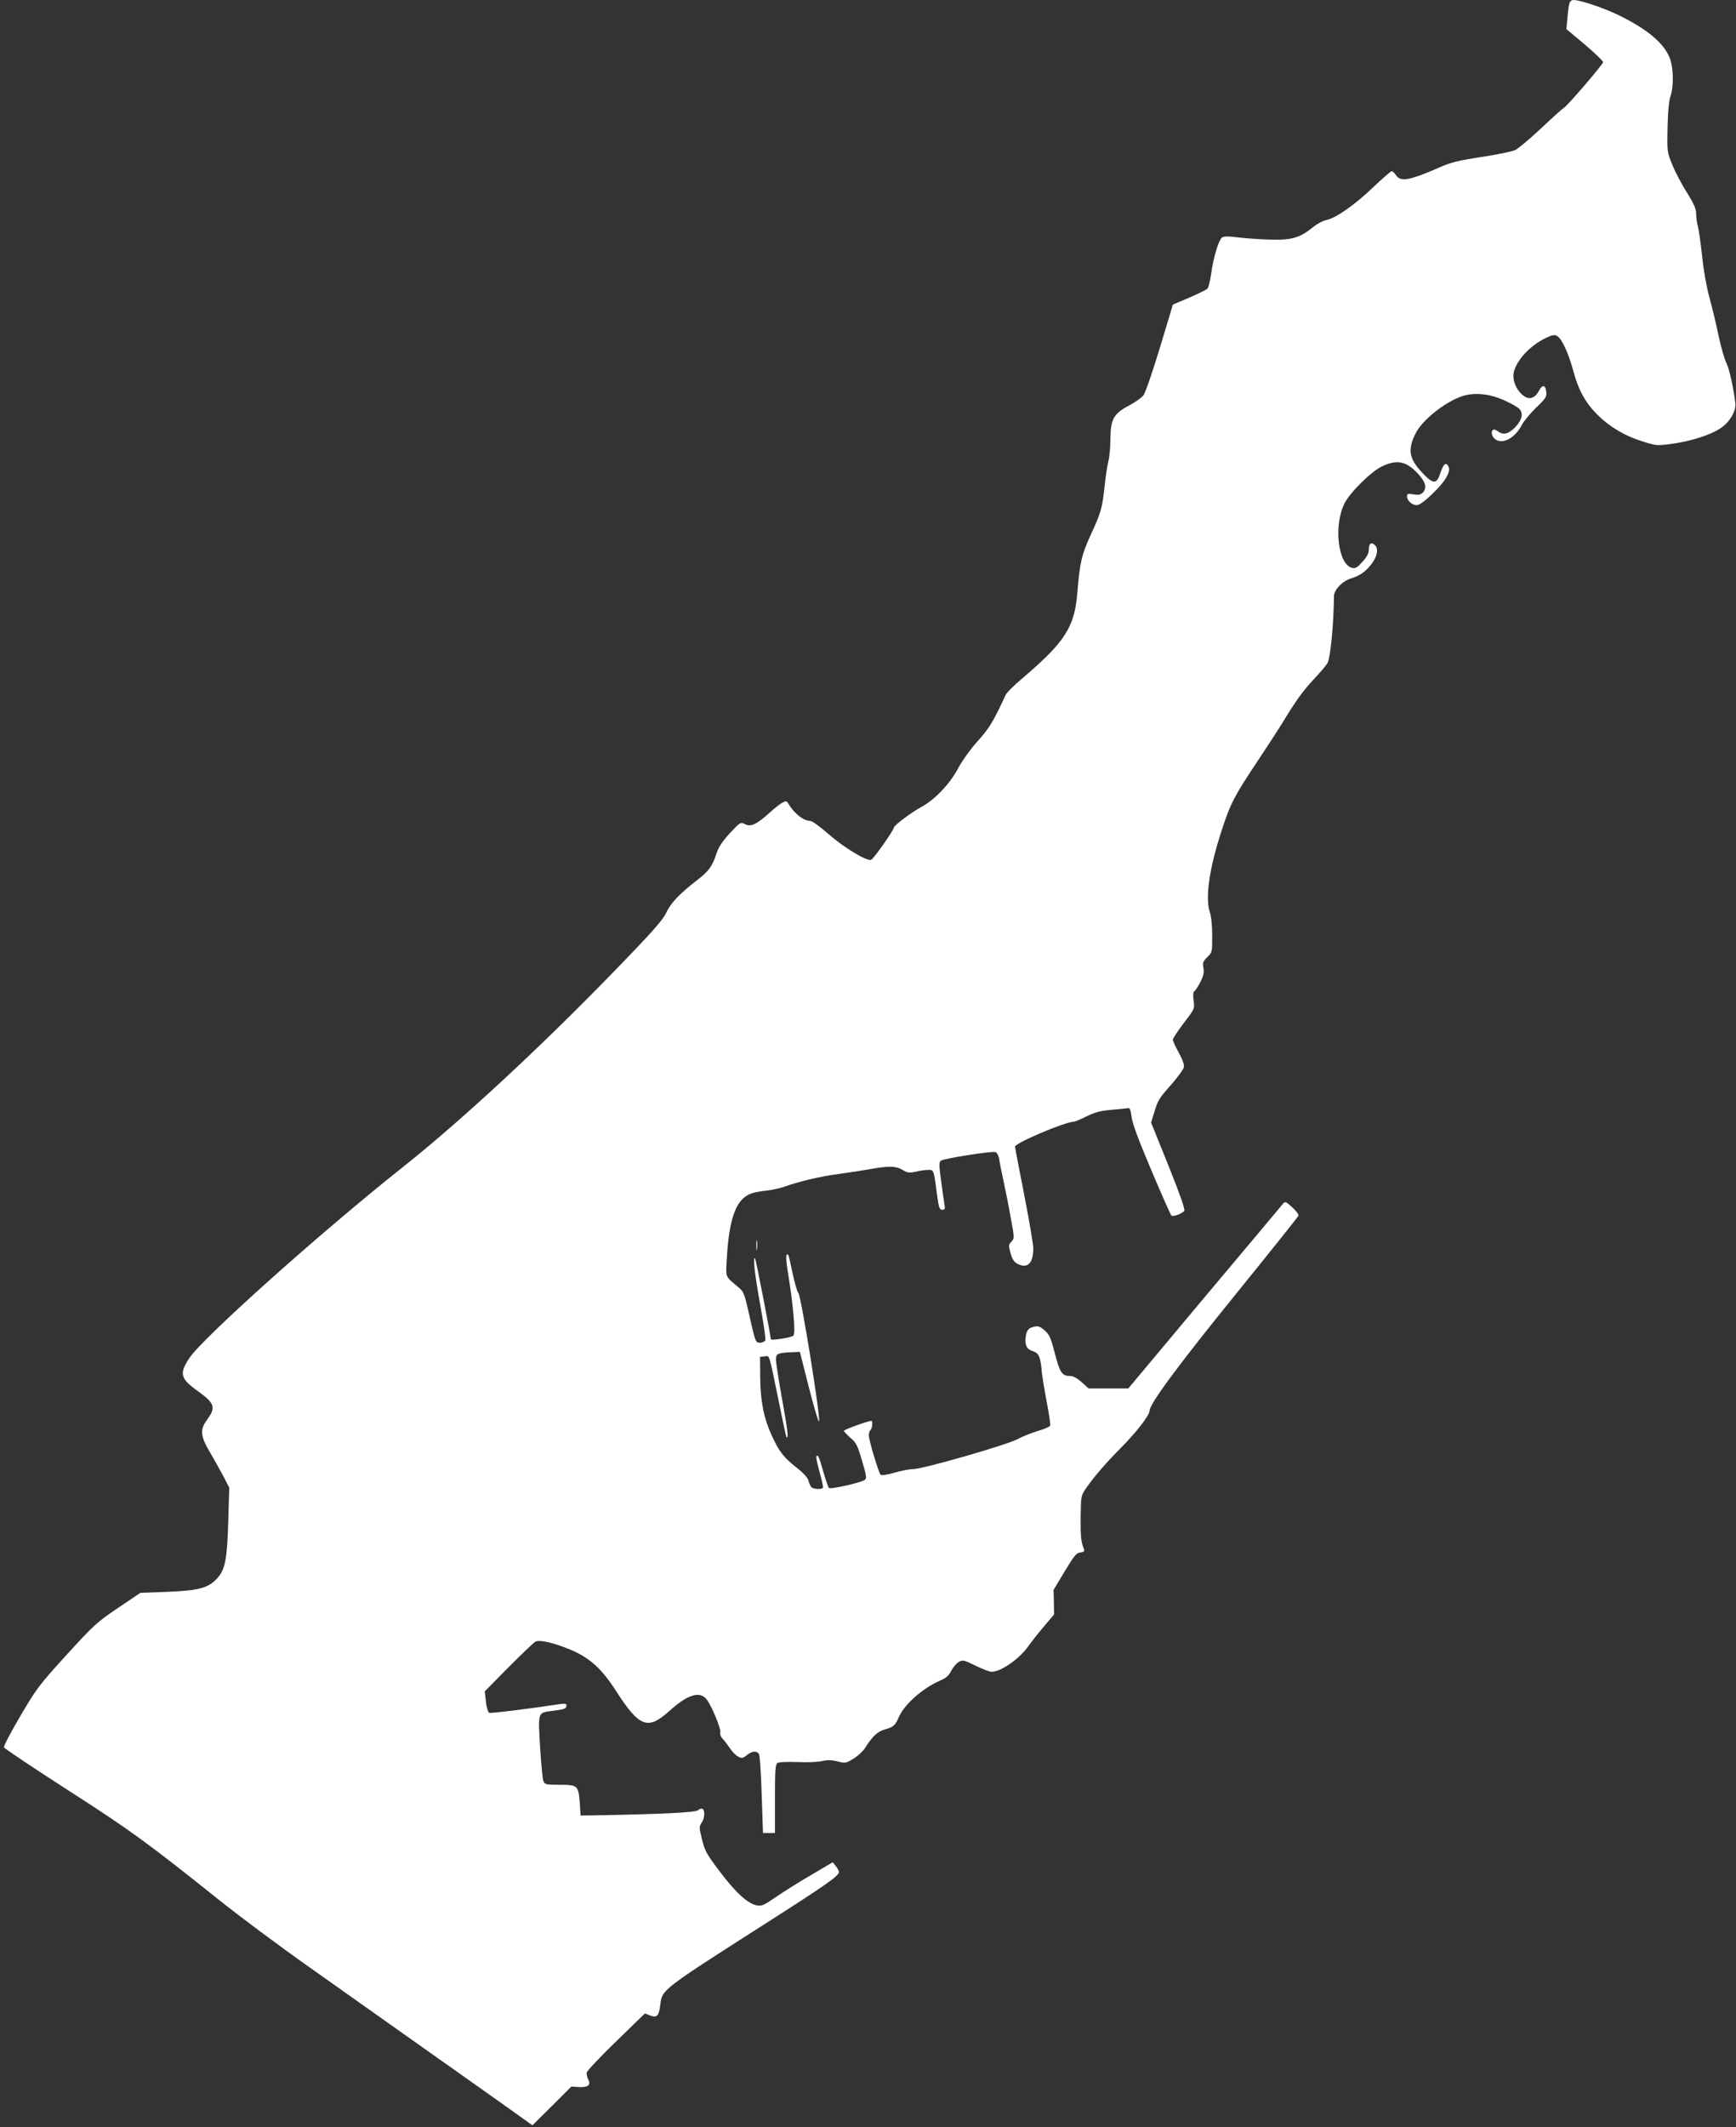 <?xml version="1.0" standalone="no"?>
<!DOCTYPE svg PUBLIC "-//W3C//DTD SVG 20010904//EN"
 "http://www.w3.org/TR/2001/REC-SVG-20010904/DTD/svg10.dtd">
<svg version="1.0" xmlns="http://www.w3.org/2000/svg"
 width="1045pt" height="1280pt" viewBox="0 0 1045 1280"
 preserveAspectRatio="xMidYMid meet">
<rect x="0" y="0" width="1045" height="1280" fill="#333333" stroke="none"/>
<g transform="translate(0,1280) scale(0.1,-0.1)"
fill="#ffffff" stroke="none">
<path d="M9447 12778 c-4 -13 -9 -52 -12 -88 l-6 -65 111 -93 c60 -51 110 -99
110 -106 0 -13 -222 -272 -239 -277 -5 -2 -66 -57 -134 -121 -68 -64 -140
-124 -158 -132 -19 -8 -110 -27 -203 -41 -138 -21 -185 -33 -250 -62 -180 -79
-235 -89 -262 -48 -9 14 -21 25 -26 25 -6 0 -54 -42 -108 -93 -111 -107 -230
-191 -286 -201 -20 -4 -56 -23 -79 -42 -79 -64 -126 -79 -250 -76 -60 1 -150
7 -198 13 -67 8 -91 8 -102 -1 -20 -17 -51 -121 -64 -215 -6 -43 -16 -84 -22
-91 -5 -7 -55 -31 -110 -55 l-99 -42 -21 -71 c-87 -293 -140 -452 -156 -475
-11 -14 -50 -42 -88 -62 -92 -49 -110 -81 -111 -204 0 -49 -6 -108 -12 -130
-6 -22 -16 -87 -22 -145 -15 -139 -22 -164 -85 -300 -54 -118 -66 -168 -80
-350 -17 -204 -76 -295 -330 -511 -50 -42 -95 -87 -101 -100 -76 -164 -98
-200 -169 -279 -43 -48 -94 -119 -118 -164 -49 -93 -140 -188 -219 -231 -59
-31 -168 -113 -168 -126 0 -15 -121 -187 -136 -193 -26 -10 -165 74 -258 156
-49 43 -97 78 -108 78 -41 0 -98 45 -133 105 -10 16 -14 16 -35 5 -14 -7 -50
-35 -80 -63 -77 -69 -112 -85 -146 -66 -26 13 -28 12 -90 -54 -44 -48 -68 -83
-80 -120 -25 -78 -47 -109 -116 -162 -106 -82 -159 -137 -187 -196 -21 -46
-83 -116 -325 -365 -434 -447 -913 -891 -1261 -1167 -494 -392 -1202 -1025
-1285 -1149 -63 -95 -55 -124 55 -202 97 -70 105 -96 53 -167 -46 -63 -43 -99
18 -202 27 -45 63 -111 81 -145 l33 -64 -6 -201 c-6 -221 -18 -287 -60 -337
-55 -65 -110 -81 -309 -89 l-160 -6 -135 -91 c-127 -86 -146 -103 -310 -283
-165 -181 -181 -203 -278 -368 -57 -97 -101 -181 -98 -188 2 -6 173 -121 380
-254 376 -241 483 -319 911 -661 121 -97 366 -280 545 -406 179 -127 496 -351
705 -499 209 -148 439 -310 510 -361 l130 -93 117 116 117 117 49 -3 c55 -2
71 14 51 50 -5 11 -9 28 -7 38 2 10 81 94 176 186 l174 169 31 -12 c42 -16 53
-4 62 66 11 90 7 87 625 482 370 236 450 292 450 315 0 7 -8 23 -19 36 l-18
23 -134 -79 c-74 -43 -169 -103 -212 -133 -67 -46 -82 -53 -110 -48 -55 10
-128 77 -222 201 -81 107 -93 128 -109 196 -18 71 -18 77 -3 100 19 26 22 74
6 84 -5 4 -18 0 -27 -8 -16 -14 -222 -24 -637 -31 l-70 -1 -5 76 c-8 105 -13
109 -121 109 -83 0 -90 2 -98 23 -5 12 -14 105 -20 207 -12 212 -15 203 76
215 70 9 83 13 83 32 0 11 -8 13 -37 9 -174 -27 -417 -57 -428 -53 -7 3 -16
31 -20 68 l-7 61 143 145 c79 79 151 148 161 154 25 14 111 -6 212 -48 116
-49 188 -114 274 -248 141 -219 191 -238 321 -121 109 98 180 121 222 73 29
-32 90 -179 85 -201 -3 -12 3 -28 15 -40 11 -12 30 -37 43 -56 12 -19 33 -41
47 -49 24 -13 29 -13 54 7 31 25 58 28 73 9 6 -7 13 -113 17 -244 l8 -233 36
0 36 0 0 205 c0 172 2 207 15 216 9 6 57 8 120 6 58 -3 125 0 149 6 32 7 56 7
92 -2 47 -12 51 -12 96 16 27 16 58 45 70 64 44 70 75 99 116 111 55 15 66 25
87 74 34 78 143 175 251 222 34 14 51 30 65 58 11 21 31 45 45 53 25 14 32 12
101 -22 41 -20 84 -37 97 -37 57 0 171 80 224 158 18 25 59 77 92 116 l60 71
-1 74 -2 74 67 111 c57 95 70 111 94 114 22 3 27 7 22 20 -18 44 -21 76 -20
195 2 127 2 127 35 175 50 71 116 147 206 238 97 98 174 198 174 225 0 41 174
276 526 710 201 248 367 456 370 463 3 7 -14 30 -37 51 -41 37 -43 37 -58 19
-9 -11 -221 -265 -473 -564 l-456 -545 -120 0 -119 0 -42 38 c-27 24 -51 37
-69 37 -49 0 -62 20 -92 135 -23 91 -33 114 -59 137 -34 30 -46 33 -84 19 -17
-7 -26 -20 -31 -45 -10 -55 1 -84 40 -96 26 -9 36 -19 44 -48 5 -20 10 -50 10
-67 1 -16 13 -96 28 -176 16 -80 26 -151 24 -157 -2 -7 -36 -22 -75 -33 -40
-12 -94 -34 -122 -49 -61 -34 -569 -180 -626 -180 -22 0 -74 -10 -115 -22 -45
-13 -78 -18 -83 -12 -13 14 -71 208 -71 237 0 14 5 29 10 32 10 6 15 55 6 55
-20 0 -166 -53 -166 -60 0 -4 18 -23 39 -42 35 -29 43 -45 70 -138 27 -88 29
-107 17 -115 -22 -17 -207 -58 -216 -49 -5 5 -20 49 -34 98 -26 92 -32 104
-42 93 -3 -3 6 -45 19 -93 14 -49 23 -92 21 -96 -8 -13 -61 -9 -71 4 -6 7 -13
25 -17 40 -4 16 -30 45 -70 76 -79 62 -106 97 -150 193 -48 104 -69 209 -70
353 l-1 121 27 3 c32 4 25 24 83 -257 25 -124 47 -227 49 -229 14 -13 8 38
-25 223 -21 116 -38 225 -38 242 -1 37 9 42 94 46 l50 2 54 -213 c30 -117 57
-209 61 -205 12 12 -107 753 -124 772 -8 9 -23 63 -35 120 -12 58 -23 107 -26
109 -16 16 -16 -20 -1 -112 31 -189 46 -359 32 -373 -10 -12 -136 -31 -136
-22 0 19 -90 483 -95 487 -14 14 -2 -98 31 -278 20 -110 34 -206 31 -215 -4
-8 -18 -15 -31 -15 -28 0 -28 -2 -71 190 -23 102 -29 118 -58 142 -85 72 -78
56 -72 175 11 195 42 309 97 360 31 29 60 39 138 48 35 4 83 14 105 22 96 34
218 63 330 78 66 9 156 23 200 31 108 19 148 18 188 -6 30 -18 41 -19 78 -11
24 6 58 11 75 11 36 0 34 6 55 -152 10 -76 15 -88 31 -88 16 0 18 5 13 33 -3
17 -12 82 -20 142 -13 95 -13 111 -1 121 19 13 309 59 329 51 9 -3 19 -23 22
-44 3 -21 15 -80 26 -131 11 -51 31 -149 43 -219 23 -123 23 -126 4 -145 -16
-16 -17 -24 -7 -61 13 -50 25 -66 57 -78 52 -20 82 16 82 98 0 25 -25 172 -55
325 -30 153 -55 283 -55 288 0 22 303 150 354 150 6 0 40 14 76 32 49 24 85
34 145 39 44 4 89 8 100 10 17 4 20 -4 27 -54 5 -39 43 -141 119 -320 61 -144
115 -266 120 -271 9 -10 63 9 78 28 6 7 -26 99 -95 271 l-105 260 17 55 c25
82 29 88 105 174 38 44 72 90 75 103 4 15 -6 44 -30 88 -20 36 -36 72 -36 79
0 7 30 52 66 100 65 85 66 86 59 135 -4 32 -3 51 4 56 6 3 23 29 37 56 19 38
23 58 18 85 -6 31 -2 39 23 64 30 29 30 32 30 127 0 60 -5 117 -15 146 -28 90
-1 268 74 496 51 157 74 201 220 420 60 90 124 189 143 220 80 133 126 196
190 264 37 39 74 83 82 97 18 33 37 231 39 402 0 39 51 92 102 107 56 17 93
44 129 94 30 42 37 85 17 105 -22 22 -38 13 -38 -22 0 -25 -10 -45 -38 -76
-32 -36 -42 -42 -64 -37 -83 21 -111 251 -46 385 31 66 163 196 228 226 91 43
146 31 218 -47 45 -50 53 -84 26 -112 -13 -12 -26 -15 -55 -10 -34 6 -39 4
-39 -13 0 -25 31 -52 59 -52 14 0 49 25 93 68 78 74 113 134 97 165 -15 28
-29 17 -48 -38 -23 -72 -44 -71 -114 5 -76 82 -84 136 -35 233 40 80 176 188
280 223 73 24 165 15 253 -25 38 -17 77 -39 87 -48 30 -27 22 -68 -20 -113
-42 -43 -73 -50 -106 -25 -10 8 -23 12 -27 9 -17 -10 -9 -44 14 -59 46 -30
119 11 159 90 12 22 50 68 85 102 57 54 64 65 61 94 -4 43 -23 47 -43 9 -23
-44 -55 -57 -89 -35 -38 25 -66 77 -66 122 0 74 90 179 195 229 42 20 53 21
70 11 28 -18 68 -106 95 -207 30 -114 73 -193 145 -265 76 -75 165 -128 274
-162 80 -25 88 -26 173 -14 114 15 234 53 295 94 56 37 95 105 89 152 -13 102
-37 207 -54 241 -11 21 -32 95 -47 164 -14 69 -39 172 -55 230 -17 61 -36 166
-44 250 -9 80 -20 161 -26 180 -5 19 -10 52 -10 74 0 29 -13 59 -54 125 -30
47 -70 122 -88 166 -33 80 -33 81 -30 228 2 96 8 162 18 189 19 54 18 163 -2
221 -31 90 -128 175 -301 261 -87 44 -240 96 -280 96 -13 0 -23 -8 -26 -22z"/>
<path d="M4553 5305 c0 -27 2 -38 4 -22 2 15 2 37 0 50 -2 12 -4 0 -4 -28z"/>
</g>
</svg>
